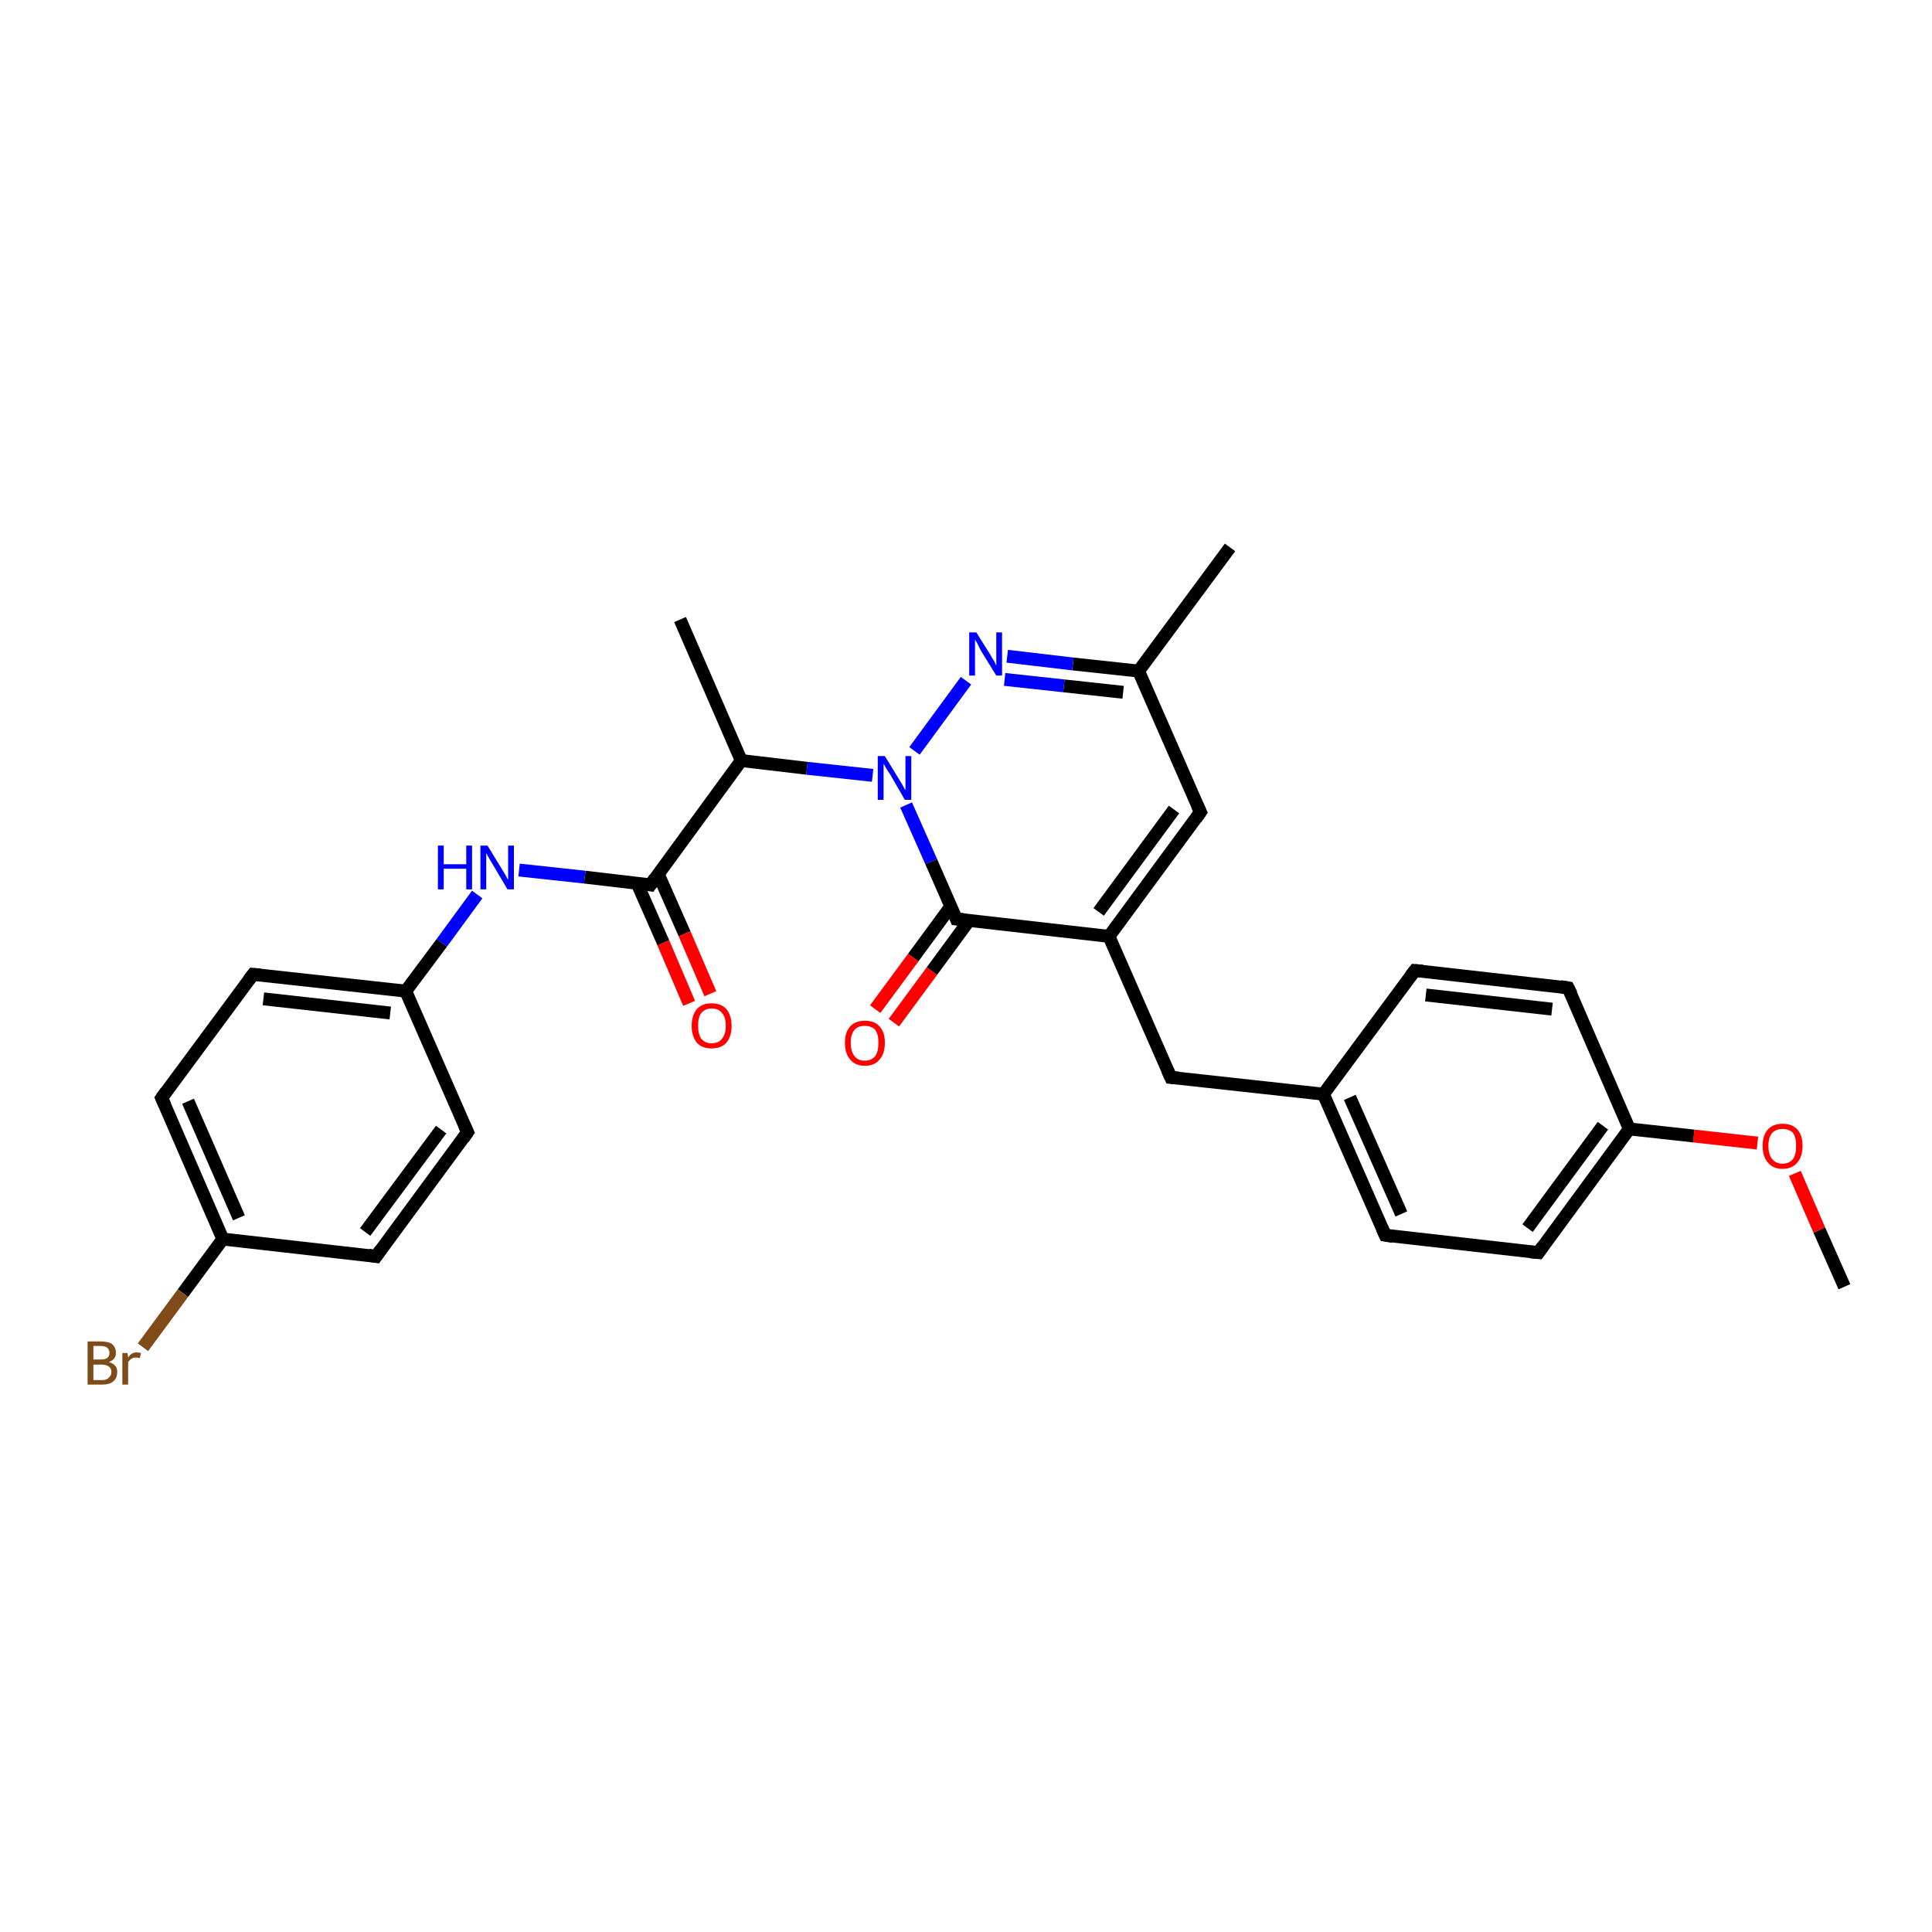 <?xml version='1.0' encoding='iso-8859-1'?>
<svg version='1.1' baseProfile='full'
              xmlns='http://www.w3.org/2000/svg'
                      xmlns:rdkit='http://www.rdkit.org/xml'
                      xmlns:xlink='http://www.w3.org/1999/xlink'
                  xml:space='preserve'
width='300px' height='300px' viewBox='0 0 300 300'>
<!-- END OF HEADER -->
<rect style='opacity:1.0;fill:#FFFFFF;stroke:none' width='300.0' height='300.0' x='0.0' y='0.0'> </rect>
<path class='bond-0 atom-0 atom-1' d='M 286.4,199.8 L 282.5,191.0' style='fill:none;fill-rule:evenodd;stroke:#000000;stroke-width:2.0px;stroke-linecap:butt;stroke-linejoin:miter;stroke-opacity:1' />
<path class='bond-0 atom-0 atom-1' d='M 282.5,191.0 L 278.7,182.2' style='fill:none;fill-rule:evenodd;stroke:#FF0000;stroke-width:2.0px;stroke-linecap:butt;stroke-linejoin:miter;stroke-opacity:1' />
<path class='bond-1 atom-1 atom-2' d='M 272.9,177.5 L 263.0,176.4' style='fill:none;fill-rule:evenodd;stroke:#FF0000;stroke-width:2.0px;stroke-linecap:butt;stroke-linejoin:miter;stroke-opacity:1' />
<path class='bond-1 atom-1 atom-2' d='M 263.0,176.4 L 253.0,175.3' style='fill:none;fill-rule:evenodd;stroke:#000000;stroke-width:2.0px;stroke-linecap:butt;stroke-linejoin:miter;stroke-opacity:1' />
<path class='bond-2 atom-2 atom-3' d='M 253.0,175.3 L 238.9,194.5' style='fill:none;fill-rule:evenodd;stroke:#000000;stroke-width:2.0px;stroke-linecap:butt;stroke-linejoin:miter;stroke-opacity:1' />
<path class='bond-2 atom-2 atom-3' d='M 248.9,174.8 L 237.2,190.7' style='fill:none;fill-rule:evenodd;stroke:#000000;stroke-width:2.0px;stroke-linecap:butt;stroke-linejoin:miter;stroke-opacity:1' />
<path class='bond-3 atom-3 atom-4' d='M 238.9,194.5 L 215.1,191.8' style='fill:none;fill-rule:evenodd;stroke:#000000;stroke-width:2.0px;stroke-linecap:butt;stroke-linejoin:miter;stroke-opacity:1' />
<path class='bond-4 atom-4 atom-5' d='M 215.1,191.8 L 205.5,169.9' style='fill:none;fill-rule:evenodd;stroke:#000000;stroke-width:2.0px;stroke-linecap:butt;stroke-linejoin:miter;stroke-opacity:1' />
<path class='bond-4 atom-4 atom-5' d='M 217.6,188.5 L 209.6,170.4' style='fill:none;fill-rule:evenodd;stroke:#000000;stroke-width:2.0px;stroke-linecap:butt;stroke-linejoin:miter;stroke-opacity:1' />
<path class='bond-5 atom-5 atom-6' d='M 205.5,169.9 L 181.8,167.3' style='fill:none;fill-rule:evenodd;stroke:#000000;stroke-width:2.0px;stroke-linecap:butt;stroke-linejoin:miter;stroke-opacity:1' />
<path class='bond-6 atom-6 atom-7' d='M 181.8,167.3 L 172.2,145.4' style='fill:none;fill-rule:evenodd;stroke:#000000;stroke-width:2.0px;stroke-linecap:butt;stroke-linejoin:miter;stroke-opacity:1' />
<path class='bond-7 atom-7 atom-8' d='M 172.2,145.4 L 186.4,126.1' style='fill:none;fill-rule:evenodd;stroke:#000000;stroke-width:2.0px;stroke-linecap:butt;stroke-linejoin:miter;stroke-opacity:1' />
<path class='bond-7 atom-7 atom-8' d='M 170.6,141.6 L 182.3,125.7' style='fill:none;fill-rule:evenodd;stroke:#000000;stroke-width:2.0px;stroke-linecap:butt;stroke-linejoin:miter;stroke-opacity:1' />
<path class='bond-8 atom-8 atom-9' d='M 186.4,126.1 L 176.8,104.2' style='fill:none;fill-rule:evenodd;stroke:#000000;stroke-width:2.0px;stroke-linecap:butt;stroke-linejoin:miter;stroke-opacity:1' />
<path class='bond-9 atom-9 atom-10' d='M 176.8,104.2 L 191.0,85.0' style='fill:none;fill-rule:evenodd;stroke:#000000;stroke-width:2.0px;stroke-linecap:butt;stroke-linejoin:miter;stroke-opacity:1' />
<path class='bond-10 atom-9 atom-11' d='M 176.8,104.2 L 166.6,103.1' style='fill:none;fill-rule:evenodd;stroke:#000000;stroke-width:2.0px;stroke-linecap:butt;stroke-linejoin:miter;stroke-opacity:1' />
<path class='bond-10 atom-9 atom-11' d='M 166.6,103.1 L 156.4,101.9' style='fill:none;fill-rule:evenodd;stroke:#0000FF;stroke-width:2.0px;stroke-linecap:butt;stroke-linejoin:miter;stroke-opacity:1' />
<path class='bond-10 atom-9 atom-11' d='M 174.4,107.5 L 165.2,106.5' style='fill:none;fill-rule:evenodd;stroke:#000000;stroke-width:2.0px;stroke-linecap:butt;stroke-linejoin:miter;stroke-opacity:1' />
<path class='bond-10 atom-9 atom-11' d='M 165.2,106.5 L 156.0,105.5' style='fill:none;fill-rule:evenodd;stroke:#0000FF;stroke-width:2.0px;stroke-linecap:butt;stroke-linejoin:miter;stroke-opacity:1' />
<path class='bond-11 atom-11 atom-12' d='M 150.0,105.7 L 142.0,116.6' style='fill:none;fill-rule:evenodd;stroke:#0000FF;stroke-width:2.0px;stroke-linecap:butt;stroke-linejoin:miter;stroke-opacity:1' />
<path class='bond-12 atom-12 atom-13' d='M 135.5,120.4 L 125.3,119.3' style='fill:none;fill-rule:evenodd;stroke:#0000FF;stroke-width:2.0px;stroke-linecap:butt;stroke-linejoin:miter;stroke-opacity:1' />
<path class='bond-12 atom-12 atom-13' d='M 125.3,119.3 L 115.1,118.1' style='fill:none;fill-rule:evenodd;stroke:#000000;stroke-width:2.0px;stroke-linecap:butt;stroke-linejoin:miter;stroke-opacity:1' />
<path class='bond-13 atom-13 atom-14' d='M 115.1,118.1 L 105.6,96.2' style='fill:none;fill-rule:evenodd;stroke:#000000;stroke-width:2.0px;stroke-linecap:butt;stroke-linejoin:miter;stroke-opacity:1' />
<path class='bond-14 atom-13 atom-15' d='M 115.1,118.1 L 101.0,137.4' style='fill:none;fill-rule:evenodd;stroke:#000000;stroke-width:2.0px;stroke-linecap:butt;stroke-linejoin:miter;stroke-opacity:1' />
<path class='bond-15 atom-15 atom-16' d='M 98.9,137.1 L 103.0,146.4' style='fill:none;fill-rule:evenodd;stroke:#000000;stroke-width:2.0px;stroke-linecap:butt;stroke-linejoin:miter;stroke-opacity:1' />
<path class='bond-15 atom-15 atom-16' d='M 103.0,146.4 L 107.0,155.8' style='fill:none;fill-rule:evenodd;stroke:#FF0000;stroke-width:2.0px;stroke-linecap:butt;stroke-linejoin:miter;stroke-opacity:1' />
<path class='bond-15 atom-15 atom-16' d='M 102.2,135.7 L 106.3,145.0' style='fill:none;fill-rule:evenodd;stroke:#000000;stroke-width:2.0px;stroke-linecap:butt;stroke-linejoin:miter;stroke-opacity:1' />
<path class='bond-15 atom-15 atom-16' d='M 106.3,145.0 L 110.3,154.3' style='fill:none;fill-rule:evenodd;stroke:#FF0000;stroke-width:2.0px;stroke-linecap:butt;stroke-linejoin:miter;stroke-opacity:1' />
<path class='bond-16 atom-15 atom-17' d='M 101.0,137.4 L 90.8,136.2' style='fill:none;fill-rule:evenodd;stroke:#000000;stroke-width:2.0px;stroke-linecap:butt;stroke-linejoin:miter;stroke-opacity:1' />
<path class='bond-16 atom-15 atom-17' d='M 90.8,136.2 L 80.6,135.1' style='fill:none;fill-rule:evenodd;stroke:#0000FF;stroke-width:2.0px;stroke-linecap:butt;stroke-linejoin:miter;stroke-opacity:1' />
<path class='bond-17 atom-17 atom-18' d='M 74.1,138.9 L 68.6,146.4' style='fill:none;fill-rule:evenodd;stroke:#0000FF;stroke-width:2.0px;stroke-linecap:butt;stroke-linejoin:miter;stroke-opacity:1' />
<path class='bond-17 atom-17 atom-18' d='M 68.6,146.4 L 63.0,153.9' style='fill:none;fill-rule:evenodd;stroke:#000000;stroke-width:2.0px;stroke-linecap:butt;stroke-linejoin:miter;stroke-opacity:1' />
<path class='bond-18 atom-18 atom-19' d='M 63.0,153.9 L 39.3,151.3' style='fill:none;fill-rule:evenodd;stroke:#000000;stroke-width:2.0px;stroke-linecap:butt;stroke-linejoin:miter;stroke-opacity:1' />
<path class='bond-18 atom-18 atom-19' d='M 60.6,157.3 L 40.9,155.1' style='fill:none;fill-rule:evenodd;stroke:#000000;stroke-width:2.0px;stroke-linecap:butt;stroke-linejoin:miter;stroke-opacity:1' />
<path class='bond-19 atom-19 atom-20' d='M 39.3,151.3 L 25.1,170.5' style='fill:none;fill-rule:evenodd;stroke:#000000;stroke-width:2.0px;stroke-linecap:butt;stroke-linejoin:miter;stroke-opacity:1' />
<path class='bond-20 atom-20 atom-21' d='M 25.1,170.5 L 34.6,192.4' style='fill:none;fill-rule:evenodd;stroke:#000000;stroke-width:2.0px;stroke-linecap:butt;stroke-linejoin:miter;stroke-opacity:1' />
<path class='bond-20 atom-20 atom-21' d='M 29.2,171.0 L 37.1,189.1' style='fill:none;fill-rule:evenodd;stroke:#000000;stroke-width:2.0px;stroke-linecap:butt;stroke-linejoin:miter;stroke-opacity:1' />
<path class='bond-21 atom-21 atom-22' d='M 34.6,192.4 L 28.4,200.8' style='fill:none;fill-rule:evenodd;stroke:#000000;stroke-width:2.0px;stroke-linecap:butt;stroke-linejoin:miter;stroke-opacity:1' />
<path class='bond-21 atom-21 atom-22' d='M 28.4,200.8 L 22.2,209.2' style='fill:none;fill-rule:evenodd;stroke:#7F4C19;stroke-width:2.0px;stroke-linecap:butt;stroke-linejoin:miter;stroke-opacity:1' />
<path class='bond-22 atom-21 atom-23' d='M 34.6,192.4 L 58.4,195.1' style='fill:none;fill-rule:evenodd;stroke:#000000;stroke-width:2.0px;stroke-linecap:butt;stroke-linejoin:miter;stroke-opacity:1' />
<path class='bond-23 atom-23 atom-24' d='M 58.4,195.1 L 72.6,175.8' style='fill:none;fill-rule:evenodd;stroke:#000000;stroke-width:2.0px;stroke-linecap:butt;stroke-linejoin:miter;stroke-opacity:1' />
<path class='bond-23 atom-23 atom-24' d='M 56.7,191.3 L 68.5,175.4' style='fill:none;fill-rule:evenodd;stroke:#000000;stroke-width:2.0px;stroke-linecap:butt;stroke-linejoin:miter;stroke-opacity:1' />
<path class='bond-24 atom-12 atom-25' d='M 140.7,125.0 L 144.6,133.8' style='fill:none;fill-rule:evenodd;stroke:#0000FF;stroke-width:2.0px;stroke-linecap:butt;stroke-linejoin:miter;stroke-opacity:1' />
<path class='bond-24 atom-12 atom-25' d='M 144.6,133.8 L 148.5,142.7' style='fill:none;fill-rule:evenodd;stroke:#000000;stroke-width:2.0px;stroke-linecap:butt;stroke-linejoin:miter;stroke-opacity:1' />
<path class='bond-25 atom-25 atom-26' d='M 147.6,140.8 L 141.8,148.7' style='fill:none;fill-rule:evenodd;stroke:#000000;stroke-width:2.0px;stroke-linecap:butt;stroke-linejoin:miter;stroke-opacity:1' />
<path class='bond-25 atom-25 atom-26' d='M 141.8,148.7 L 135.9,156.7' style='fill:none;fill-rule:evenodd;stroke:#FF0000;stroke-width:2.0px;stroke-linecap:butt;stroke-linejoin:miter;stroke-opacity:1' />
<path class='bond-25 atom-25 atom-26' d='M 150.5,142.9 L 144.7,150.8' style='fill:none;fill-rule:evenodd;stroke:#000000;stroke-width:2.0px;stroke-linecap:butt;stroke-linejoin:miter;stroke-opacity:1' />
<path class='bond-25 atom-25 atom-26' d='M 144.7,150.8 L 138.8,158.8' style='fill:none;fill-rule:evenodd;stroke:#FF0000;stroke-width:2.0px;stroke-linecap:butt;stroke-linejoin:miter;stroke-opacity:1' />
<path class='bond-26 atom-5 atom-27' d='M 205.5,169.9 L 219.7,150.7' style='fill:none;fill-rule:evenodd;stroke:#000000;stroke-width:2.0px;stroke-linecap:butt;stroke-linejoin:miter;stroke-opacity:1' />
<path class='bond-27 atom-27 atom-28' d='M 219.7,150.7 L 243.5,153.4' style='fill:none;fill-rule:evenodd;stroke:#000000;stroke-width:2.0px;stroke-linecap:butt;stroke-linejoin:miter;stroke-opacity:1' />
<path class='bond-27 atom-27 atom-28' d='M 221.4,154.5 L 241.0,156.7' style='fill:none;fill-rule:evenodd;stroke:#000000;stroke-width:2.0px;stroke-linecap:butt;stroke-linejoin:miter;stroke-opacity:1' />
<path class='bond-28 atom-28 atom-2' d='M 243.5,153.4 L 253.0,175.3' style='fill:none;fill-rule:evenodd;stroke:#000000;stroke-width:2.0px;stroke-linecap:butt;stroke-linejoin:miter;stroke-opacity:1' />
<path class='bond-29 atom-25 atom-7' d='M 148.5,142.7 L 172.2,145.4' style='fill:none;fill-rule:evenodd;stroke:#000000;stroke-width:2.0px;stroke-linecap:butt;stroke-linejoin:miter;stroke-opacity:1' />
<path class='bond-30 atom-24 atom-18' d='M 72.6,175.8 L 63.0,153.9' style='fill:none;fill-rule:evenodd;stroke:#000000;stroke-width:2.0px;stroke-linecap:butt;stroke-linejoin:miter;stroke-opacity:1' />
<path d='M 239.6,193.5 L 238.9,194.5 L 237.7,194.4' style='fill:none;stroke:#000000;stroke-width:2.0px;stroke-linecap:butt;stroke-linejoin:miter;stroke-opacity:1;' />
<path d='M 216.3,192.0 L 215.1,191.8 L 214.6,190.7' style='fill:none;stroke:#000000;stroke-width:2.0px;stroke-linecap:butt;stroke-linejoin:miter;stroke-opacity:1;' />
<path d='M 183.0,167.4 L 181.8,167.3 L 181.3,166.2' style='fill:none;stroke:#000000;stroke-width:2.0px;stroke-linecap:butt;stroke-linejoin:miter;stroke-opacity:1;' />
<path d='M 185.7,127.1 L 186.4,126.1 L 185.9,125.0' style='fill:none;stroke:#000000;stroke-width:2.0px;stroke-linecap:butt;stroke-linejoin:miter;stroke-opacity:1;' />
<path d='M 101.7,136.4 L 101.0,137.4 L 100.4,137.3' style='fill:none;stroke:#000000;stroke-width:2.0px;stroke-linecap:butt;stroke-linejoin:miter;stroke-opacity:1;' />
<path d='M 40.4,151.4 L 39.3,151.3 L 38.6,152.2' style='fill:none;stroke:#000000;stroke-width:2.0px;stroke-linecap:butt;stroke-linejoin:miter;stroke-opacity:1;' />
<path d='M 25.8,169.5 L 25.1,170.5 L 25.6,171.6' style='fill:none;stroke:#000000;stroke-width:2.0px;stroke-linecap:butt;stroke-linejoin:miter;stroke-opacity:1;' />
<path d='M 57.2,194.9 L 58.4,195.1 L 59.1,194.1' style='fill:none;stroke:#000000;stroke-width:2.0px;stroke-linecap:butt;stroke-linejoin:miter;stroke-opacity:1;' />
<path d='M 71.9,176.8 L 72.6,175.8 L 72.1,174.7' style='fill:none;stroke:#000000;stroke-width:2.0px;stroke-linecap:butt;stroke-linejoin:miter;stroke-opacity:1;' />
<path d='M 148.3,142.2 L 148.5,142.7 L 149.6,142.8' style='fill:none;stroke:#000000;stroke-width:2.0px;stroke-linecap:butt;stroke-linejoin:miter;stroke-opacity:1;' />
<path d='M 219.0,151.6 L 219.7,150.7 L 220.9,150.8' style='fill:none;stroke:#000000;stroke-width:2.0px;stroke-linecap:butt;stroke-linejoin:miter;stroke-opacity:1;' />
<path d='M 242.3,153.2 L 243.5,153.4 L 244.0,154.4' style='fill:none;stroke:#000000;stroke-width:2.0px;stroke-linecap:butt;stroke-linejoin:miter;stroke-opacity:1;' />
<path class='atom-1' d='M 273.7 177.9
Q 273.7 176.3, 274.5 175.4
Q 275.3 174.5, 276.8 174.5
Q 278.3 174.5, 279.1 175.4
Q 279.9 176.3, 279.9 177.9
Q 279.9 179.6, 279.1 180.5
Q 278.3 181.5, 276.8 181.5
Q 275.3 181.5, 274.5 180.5
Q 273.7 179.6, 273.7 177.9
M 276.8 180.7
Q 277.8 180.7, 278.4 180.0
Q 278.9 179.3, 278.9 177.9
Q 278.9 176.6, 278.4 175.9
Q 277.8 175.3, 276.8 175.3
Q 275.8 175.3, 275.2 175.9
Q 274.6 176.6, 274.6 177.9
Q 274.6 179.3, 275.2 180.0
Q 275.8 180.7, 276.8 180.7
' fill='#FF0000'/>
<path class='atom-11' d='M 151.6 98.2
L 153.8 101.7
Q 154.0 102.1, 154.4 102.7
Q 154.7 103.4, 154.7 103.4
L 154.7 98.2
L 155.6 98.2
L 155.6 104.9
L 154.7 104.9
L 152.3 101.0
Q 152.1 100.6, 151.8 100.0
Q 151.5 99.5, 151.4 99.3
L 151.4 104.9
L 150.5 104.9
L 150.5 98.2
L 151.6 98.2
' fill='#0000FF'/>
<path class='atom-12' d='M 137.4 117.4
L 139.6 121.0
Q 139.8 121.3, 140.2 122.0
Q 140.5 122.6, 140.6 122.7
L 140.6 117.4
L 141.5 117.4
L 141.5 124.2
L 140.5 124.2
L 138.2 120.2
Q 137.9 119.8, 137.6 119.3
Q 137.3 118.7, 137.2 118.6
L 137.2 124.2
L 136.3 124.2
L 136.3 117.4
L 137.4 117.4
' fill='#0000FF'/>
<path class='atom-16' d='M 107.4 159.3
Q 107.4 157.7, 108.2 156.7
Q 109.0 155.8, 110.5 155.8
Q 112.0 155.8, 112.8 156.7
Q 113.6 157.7, 113.6 159.3
Q 113.6 160.9, 112.8 161.9
Q 112.0 162.8, 110.5 162.8
Q 109.0 162.8, 108.2 161.9
Q 107.4 160.9, 107.4 159.3
M 110.5 162.0
Q 111.6 162.0, 112.1 161.3
Q 112.7 160.6, 112.7 159.3
Q 112.7 157.9, 112.1 157.3
Q 111.6 156.6, 110.5 156.6
Q 109.5 156.6, 108.9 157.3
Q 108.4 157.9, 108.4 159.3
Q 108.4 160.6, 108.9 161.3
Q 109.5 162.0, 110.5 162.0
' fill='#FF0000'/>
<path class='atom-17' d='M 68.0 131.3
L 68.9 131.3
L 68.9 134.2
L 72.4 134.2
L 72.4 131.3
L 73.3 131.3
L 73.3 138.1
L 72.4 138.1
L 72.4 134.9
L 68.9 134.9
L 68.9 138.1
L 68.0 138.1
L 68.0 131.3
' fill='#0000FF'/>
<path class='atom-17' d='M 75.7 131.3
L 77.9 134.9
Q 78.1 135.2, 78.5 135.9
Q 78.8 136.5, 78.9 136.6
L 78.9 131.3
L 79.8 131.3
L 79.8 138.1
L 78.8 138.1
L 76.5 134.2
Q 76.2 133.7, 75.9 133.2
Q 75.6 132.6, 75.5 132.5
L 75.5 138.1
L 74.6 138.1
L 74.6 131.3
L 75.7 131.3
' fill='#0000FF'/>
<path class='atom-22' d='M 16.9 211.5
Q 17.6 211.7, 17.9 212.1
Q 18.2 212.4, 18.2 213.0
Q 18.2 214.0, 17.6 214.5
Q 17.0 215.0, 15.9 215.0
L 13.6 215.0
L 13.6 208.3
L 15.6 208.3
Q 16.8 208.3, 17.4 208.7
Q 18.0 209.2, 18.0 210.1
Q 18.0 211.1, 16.9 211.5
M 14.5 209.0
L 14.5 211.1
L 15.6 211.1
Q 16.3 211.1, 16.6 210.9
Q 17.0 210.6, 17.0 210.1
Q 17.0 209.0, 15.6 209.0
L 14.5 209.0
M 15.9 214.3
Q 16.6 214.3, 16.9 213.9
Q 17.3 213.6, 17.3 213.0
Q 17.3 212.5, 16.9 212.2
Q 16.5 211.9, 15.8 211.9
L 14.5 211.9
L 14.5 214.3
L 15.9 214.3
' fill='#7F4C19'/>
<path class='atom-22' d='M 19.8 210.1
L 19.9 210.8
Q 20.4 210.0, 21.2 210.0
Q 21.5 210.0, 21.9 210.1
L 21.7 210.9
Q 21.3 210.8, 21.1 210.8
Q 20.7 210.8, 20.4 211.0
Q 20.2 211.1, 19.9 211.5
L 19.9 215.0
L 19.0 215.0
L 19.0 210.1
L 19.8 210.1
' fill='#7F4C19'/>
<path class='atom-26' d='M 131.2 161.9
Q 131.2 160.3, 132.0 159.4
Q 132.8 158.5, 134.3 158.5
Q 135.8 158.5, 136.6 159.4
Q 137.4 160.3, 137.4 161.9
Q 137.4 163.6, 136.6 164.5
Q 135.8 165.5, 134.3 165.5
Q 132.8 165.5, 132.0 164.5
Q 131.2 163.6, 131.2 161.9
M 134.3 164.7
Q 135.3 164.7, 135.9 164.0
Q 136.4 163.3, 136.4 161.9
Q 136.4 160.6, 135.9 159.9
Q 135.3 159.3, 134.3 159.3
Q 133.2 159.3, 132.7 159.9
Q 132.1 160.6, 132.1 161.9
Q 132.1 163.3, 132.7 164.0
Q 133.2 164.7, 134.3 164.7
' fill='#FF0000'/>
</svg>
